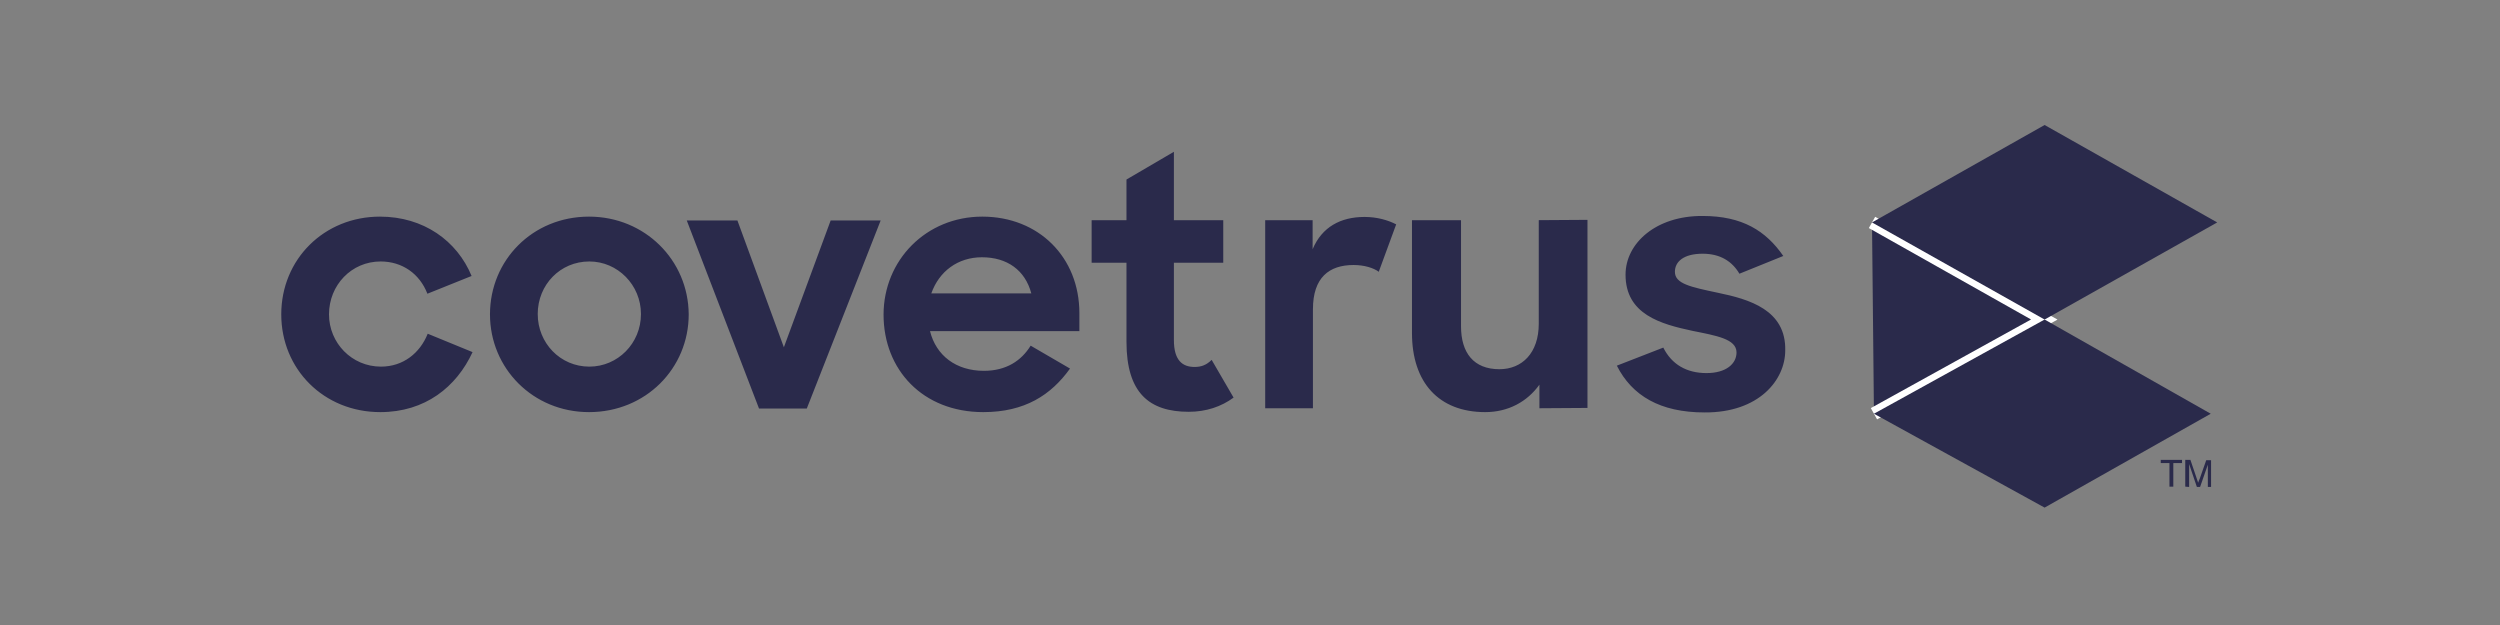 <svg xmlns="http://www.w3.org/2000/svg" width="560" height="140" viewBox="0 0 560 140" fill="none"><rect x="0" y="0" width="560" height="140" fill="#808080" stroke="none"/><path d="M419.33 49.824L419.764 92.676L457.919 71.575L419.33 49.824Z" fill="#2A2A4B"></path><path d="M419.33 49.824L457.919 71.575L419.764 92.676" stroke="white" stroke-width="2.891"></path><path d="M419.762 92.676L457.989 113.704L495.204 92.676L457.989 71.575L419.762 92.676Z" fill="#2A2A4B"></path><path d="M496.651 49.824L457.991 28L419.33 49.824L457.991 71.575L496.651 49.824Z" fill="#2A2A4B"></path><path d="M85.331 82.125C78.828 82.125 73.697 76.85 73.697 70.419C73.697 63.843 78.755 58.568 85.259 58.568C90.101 58.568 94.003 61.313 95.737 65.794L105.637 61.819C102.385 53.943 94.87 48.523 85.114 48.523C72.613 48.523 63.002 58.062 63.002 70.419C63.002 82.703 72.541 92.314 85.187 92.314C95.231 92.314 102.241 86.678 105.854 78.873L95.809 74.754C94.075 79.09 90.317 82.125 85.331 82.125ZM131.941 48.523C119.295 48.523 109.756 58.278 109.756 70.419C109.756 82.487 119.367 92.314 131.941 92.314C144.659 92.314 154.27 82.487 154.27 70.419C154.198 58.278 144.442 48.523 131.941 48.523ZM132.013 82.125C125.509 82.125 120.451 76.85 120.451 70.346C120.451 63.77 125.509 58.568 132.013 58.568C138.372 58.568 143.575 63.843 143.575 70.346C143.575 76.922 138.372 82.125 132.013 82.125ZM175.588 77.789L165.182 49.39H153.837L170.023 91.519H180.718L197.267 49.39H186.066L175.588 77.789ZM220.029 48.523C207.456 48.523 197.917 58.278 197.917 70.491C197.917 82.776 206.661 92.314 220.246 92.314C229.568 92.314 235.421 88.484 239.685 82.559L230.869 77.428C228.773 80.825 225.377 83.065 220.391 83.065C214.176 83.065 209.696 79.668 208.323 74.176H241.781V70.129C241.781 57.628 232.675 48.523 220.029 48.523ZM208.612 65.722C210.346 60.808 214.537 57.628 219.957 57.628C225.594 57.628 229.64 60.519 231.013 65.722H208.612ZM267.578 82.198C264.832 82.198 262.954 80.68 262.954 76.2V58.856H274.01V49.318H262.954V33.998L252.331 40.213V49.318H244.527V58.856H252.331V76.561C252.331 88.051 257.462 92.242 266.278 92.242C270.18 92.242 273.576 91.086 276.322 89.062L271.408 80.608C270.252 81.764 269.096 82.198 267.578 82.198ZM294.027 55.822V49.318H283.404V91.447H294.099V69.262C294.099 62.181 297.712 59.362 303.204 59.362C305.589 59.362 307.684 60.013 308.841 60.88L312.743 50.257C310.936 49.318 308.479 48.595 305.661 48.595C300.314 48.595 296.122 50.835 294.027 55.822ZM344.683 72.514C344.683 79.09 340.925 82.703 335.867 82.703C330.086 82.703 327.268 79.018 327.268 73.092V49.318H316.284V74.61C316.284 85.666 322.281 92.314 332.687 92.314C337.818 92.314 342.082 90.002 344.828 86.172V91.447L355.595 91.375V49.245L344.683 49.318V72.514ZM384.789 65.577C378.647 64.276 375.178 63.554 375.178 60.88C375.178 58.568 377.201 56.833 381.393 56.833C385.295 56.833 387.969 58.495 389.631 61.313L399.458 57.339C395.556 51.703 390.281 48.378 381.393 48.378C370.987 48.306 364.122 54.449 364.122 61.53C364.122 70.419 371.998 72.587 379.08 74.104C384.428 75.188 388.98 75.911 388.98 78.946C388.98 81.475 386.668 83.57 382.26 83.57C377.779 83.57 374.455 81.619 372.577 77.862L362.171 81.908C365.567 88.629 371.854 92.386 381.826 92.386C394.039 92.459 399.892 85.088 399.892 78.512C400.109 69.407 391.798 67.022 384.789 65.577ZM485.957 109.007V103.732H484.006V103.009H488.775V103.732H486.824V109.007H485.957ZM489.498 109.007V103.009H490.654L492.099 107.273C492.244 107.634 492.316 107.995 492.389 108.14C492.461 107.923 492.533 107.634 492.75 107.2L494.195 103.081H495.279V109.079H494.556V104.093L492.822 109.079H492.099L490.365 103.949V109.079L489.498 109.007Z" fill="#2A2A4B"></path></svg>